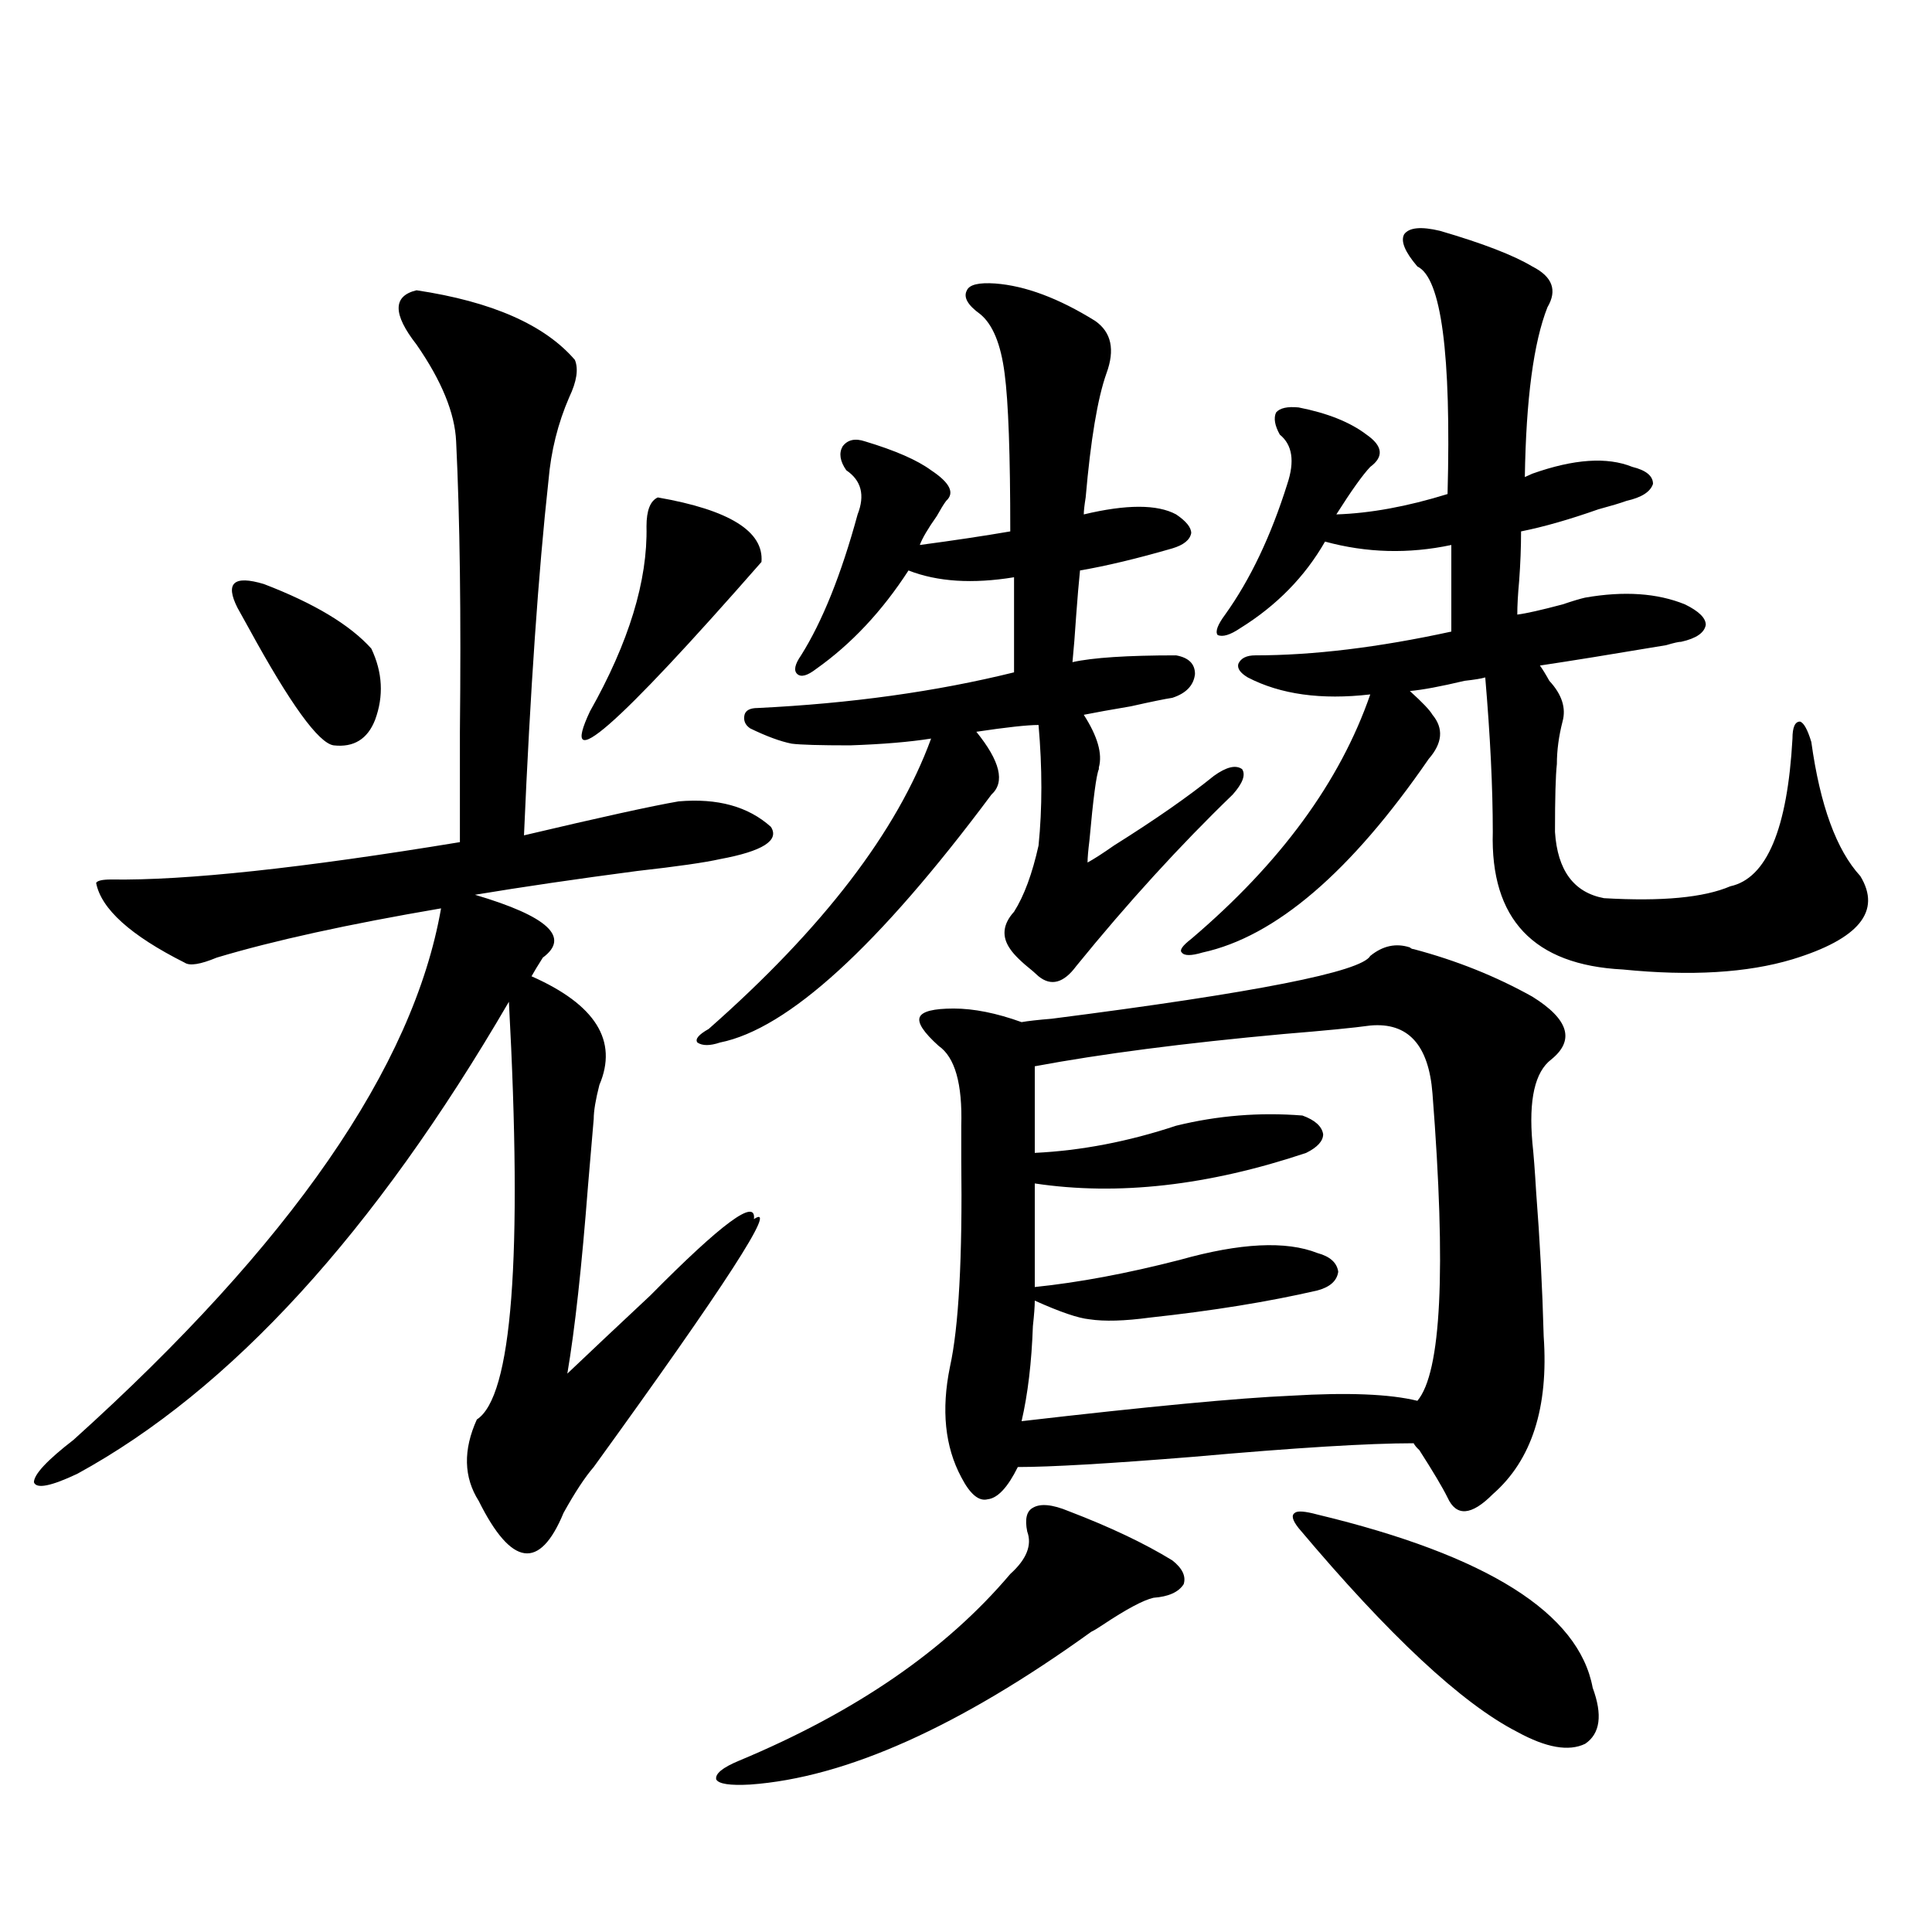<?xml version="1.0" encoding="utf-8"?>
<!-- Generator: Adobe Illustrator 16.0.0, SVG Export Plug-In . SVG Version: 6.00 Build 0)  -->
<!DOCTYPE svg PUBLIC "-//W3C//DTD SVG 1.1//EN" "http://www.w3.org/Graphics/SVG/1.1/DTD/svg11.dtd">
<svg version="1.1" id="图层_1" xmlns="http://www.w3.org/2000/svg" xmlns:xlink="http://www.w3.org/1999/xlink" x="0px" y="0px"
	 width="1000px" height="1000px" viewBox="0 0 1000 1000" enable-background="new 0 0 1000 1000" xml:space="preserve">
<path d="M215.605,150.246c39.023,5.864,66.34,17.881,81.949,36.035c1.951,4.697,0.976,11.138-2.927,19.336
	c-5.854,13.486-9.436,27.837-10.731,43.066c-5.213,47.461-9.436,108.696-12.683,183.691c39.664-9.365,66.34-15.229,79.998-17.578
	c20.152-1.758,36.097,2.637,47.804,13.184c4.542,7.031-4.238,12.607-26.341,16.699c-7.805,1.758-22.118,3.818-42.926,6.152
	c-31.219,4.106-59.191,8.213-83.9,12.305c37.712,11.138,49.419,21.973,35.121,32.52c-2.607,4.106-4.558,7.334-5.854,9.668
	c33.17,14.653,44.877,33.398,35.121,56.25c-1.951,7.622-2.927,13.486-2.927,17.578c-0.656,7.622-1.631,19.048-2.927,34.277
	c-3.262,42.188-6.829,74.707-10.731,97.559c11.707-11.123,26.005-24.609,42.926-40.43c37.072-37.49,54.953-50.674,53.657-39.551
	c13.003-8.789-14.634,33.989-82.925,128.32c-4.558,5.273-9.756,13.184-15.609,23.73c-12.363,29.883-26.996,27.837-43.901-6.152
	c-7.805-12.305-8.14-26.367-0.976-42.188c18.201-11.714,23.734-83.784,16.585-216.211C193.807,638.039,119.342,719.489,40,762.844
	c-13.658,6.455-21.143,7.91-22.438,4.395c0-4.092,6.829-11.426,20.487-21.973c112.512-101.362,175.926-193.057,190.239-275.098
	c-48.139,8.213-86.827,16.699-116.095,25.488c-8.46,3.516-13.994,4.395-16.585,2.637c-27.972-14.063-43.261-27.822-45.853-41.309
	c0.64-1.167,3.247-1.758,7.805-1.758c38.368,0.591,98.534-5.85,180.483-19.336c0-13.472,0-32.52,0-57.129
	c0.64-60.342,0-110.439-1.951-150.293c-0.656-14.639-7.485-31.338-20.487-50.098C203.242,162.551,203.242,153.186,215.605,150.246z
	 M122.924,314.602c-6.509-12.881-1.951-16.987,13.658-12.305c26.005,9.971,44.542,21.094,55.608,33.398
	c5.854,12.305,6.494,24.609,1.951,36.914c-3.902,9.971-11.067,14.365-21.463,13.184c-7.805-1.167-22.438-21.382-43.901-60.645
	C126.171,320.466,124.22,316.95,122.924,314.602z M340.48,257.473c37.072,6.455,54.953,17.578,53.657,33.398
	c-75.456,86.133-105.043,111.924-88.778,77.344c20.152-35.732,29.908-67.676,29.268-95.801
	C334.626,264.216,336.578,259.23,340.48,257.473z M560.962,369.973c7.149,11.138,9.756,20.215,7.805,27.246v0.879
	c-1.311,2.939-2.927,15.244-4.878,36.914c-0.656,5.273-0.976,9.092-0.976,11.426c3.247-1.758,7.805-4.683,13.658-8.789
	c21.463-13.472,38.688-25.488,51.706-36.035c6.494-4.683,11.372-5.85,14.634-3.516c1.951,2.939,0.32,7.334-4.878,13.184
	c-27.316,26.367-54.313,55.962-80.974,88.77c-6.509,8.789-13.018,10.547-19.512,5.273c-0.656-0.576-1.631-1.455-2.927-2.637
	c-5.854-4.683-9.756-8.486-11.707-11.426c-4.558-6.44-3.902-12.881,1.951-19.336c5.198-8.198,9.421-19.624,12.683-34.277
	c1.951-19.336,1.951-40.127,0-62.402c-5.854,0-16.585,1.182-32.194,3.516c12.347,15.244,14.954,26.079,7.805,32.52
	c-58.535,78.525-105.363,121.289-140.484,128.32c-5.213,1.758-9.116,1.758-11.707,0c-1.311-1.758,0.64-4.092,5.854-7.031
	c59.175-52.144,97.559-102.241,115.119-150.293c-11.067,1.758-25.045,2.939-41.95,3.516c-15.609,0-25.701-0.288-30.243-0.879
	c-5.854-1.167-13.018-3.804-21.463-7.91c-2.607-1.758-3.582-4.092-2.927-7.031c0.64-2.334,2.927-3.516,6.829-3.516
	c48.124-2.334,92.345-8.486,132.68-18.457v-49.219c-21.463,3.516-39.679,2.349-54.633-3.516
	c-13.658,21.094-29.603,38.096-47.804,50.977c-4.558,3.516-7.805,4.395-9.756,2.637s-1.311-4.971,1.951-9.668
	c11.052-17.578,20.807-41.885,29.268-72.949c3.902-9.956,1.951-17.578-5.854-22.852c-3.262-4.683-3.902-8.789-1.951-12.305
	c2.591-3.516,6.494-4.395,11.707-2.637c15.609,4.697,26.981,9.668,34.146,14.941c9.756,6.455,12.347,11.729,7.805,15.82
	c-1.311,1.758-2.927,4.395-4.878,7.91c-4.558,6.455-7.485,11.426-8.78,14.941c17.561-2.334,33.17-4.683,46.828-7.031
	c0-39.839-0.976-67.085-2.927-81.738c-1.951-15.229-6.189-25.488-12.683-30.762c-6.509-4.683-8.78-8.789-6.829-12.305
	c1.296-2.925,6.174-4.092,14.634-3.516c15.609,1.182,32.835,7.622,51.706,19.336c8.445,5.864,10.396,14.941,5.854,27.246
	c-4.558,12.896-8.14,34.277-10.731,64.16c-0.656,4.106-0.976,7.031-0.976,8.789c22.103-5.273,38.048-5.273,47.804,0
	c5.198,3.516,7.805,6.743,7.805,9.668c-0.656,3.516-3.902,6.152-9.756,7.91c-18.216,5.273-34.146,9.092-47.804,11.426
	c-0.656,6.455-1.311,14.063-1.951,22.852c-0.656,9.971-1.311,18.169-1.951,24.609c10.396-2.334,28.292-3.516,53.657-3.516
	c6.494,1.182,9.756,4.395,9.756,9.668c-0.656,5.864-4.558,9.971-11.707,12.305c-3.902,0.591-11.067,2.061-21.463,4.395
	C574.941,367.336,566.816,368.806,560.962,369.973z M553.158,782.18c21.463,8.213,39.344,16.699,53.657,25.488
	c5.198,4.106,7.149,8.213,5.854,12.305c-2.607,4.106-7.805,6.455-15.609,7.031c-5.213,1.168-13.993,5.851-26.341,14.063
	c-2.607,1.758-4.558,2.926-5.854,3.516c-68.291,49.219-127.162,75.586-176.581,79.102c-10.411,0.577-16.265-0.302-17.561-2.637
	c-0.656-2.938,3.247-6.152,11.707-9.668c60.486-25.199,107.314-57.431,140.484-96.68c8.445-7.607,11.372-14.941,8.78-21.973
	c-1.311-6.44-0.335-10.547,2.927-12.305C538.524,778.088,544.698,778.664,553.158,782.18z M731.69,491.262
	c22.103,5.864,42.591,14.063,61.462,24.609c18.856,11.729,22.103,22.563,9.756,32.52c-8.46,6.455-11.707,20.806-9.756,43.066
	c0.64,5.864,1.296,14.365,1.951,25.488c1.951,25.2,3.247,50.098,3.902,74.707c2.592,36.914-6.189,64.16-26.341,81.738
	c-11.067,11.138-18.871,11.729-23.414,1.758c-2.607-5.273-7.485-13.472-14.634-24.609c-1.311-1.167-2.286-2.334-2.927-3.516
	c-23.414,0-61.462,2.349-114.144,7.031c-43.581,3.516-73.824,5.273-90.729,5.273c-5.213,10.547-10.411,16.123-15.609,16.699
	c-4.558,1.182-9.116-2.637-13.658-11.426c-8.46-15.82-10.411-34.854-5.854-57.129c4.542-20.503,6.494-56.25,5.854-107.227
	c0-8.198,0-14.063,0-17.578c0.64-21.67-3.262-35.444-11.707-41.309c-7.805-7.031-11.067-12.002-9.756-14.941
	c1.296-2.925,7.149-4.395,17.561-4.395c10.396,0,22.103,2.349,35.121,7.031c3.247-0.576,8.445-1.167,15.609-1.758
	c105.363-13.472,160.316-24.307,164.874-32.52c6.494-5.273,13.323-6.729,20.487-4.395
	C730.379,490.974,731.034,491.262,731.69,491.262z M709.251,530.813c-8.46,1.182-23.414,2.637-44.877,4.395
	c-51.386,4.697-94.312,10.259-128.777,16.699v44.824c24.054-1.167,48.444-5.85,73.169-14.063
	c21.463-5.273,43.246-7.031,65.364-5.273c6.494,2.349,10.076,5.576,10.731,9.668c0,3.516-2.927,6.743-8.78,9.668
	c-50.73,17.002-97.559,22.275-140.484,15.82v53.613c22.759-2.334,47.804-7.031,75.12-14.063c31.219-8.789,54.953-9.956,71.218-3.516
	c6.494,1.758,10.076,4.985,10.731,9.668c-0.656,4.697-4.238,7.91-10.731,9.668c-25.365,5.864-54.313,10.547-86.827,14.063
	c-13.018,1.758-23.414,2.061-31.219,0.879c-5.854-0.576-15.289-3.804-28.292-9.668c0,2.939-0.335,7.334-0.976,13.184
	c-0.656,18.76-2.607,35.156-5.854,49.219c65.684-7.607,112.192-12.002,139.509-13.184c29.268-1.758,51.051-0.879,65.364,2.637
	c12.347-14.639,14.954-67.676,7.805-159.082C739.495,540.783,728.763,529.055,709.251,530.813z M745.348,119.484
	c22.103,6.455,38.048,12.607,47.804,18.457c10.396,5.273,13.003,12.305,7.805,21.094c-7.164,18.169-11.067,47.461-11.707,87.891
	c1.296-0.576,2.592-1.167,3.902-1.758c21.463-7.607,38.688-8.789,51.706-3.516c7.149,1.758,10.731,4.697,10.731,8.789
	c-1.311,4.106-5.854,7.031-13.658,8.789c-3.262,1.182-8.14,2.637-14.634,4.395c-14.969,5.273-28.292,9.092-39.999,11.426
	c0,8.213-0.335,16.699-0.976,25.488c-0.656,7.031-0.976,12.896-0.976,17.578c4.543-0.576,12.347-2.334,23.414-5.273
	c5.198-1.758,9.1-2.925,11.707-3.516c20.152-3.516,37.392-2.334,51.706,3.516c7.149,3.516,10.731,7.031,10.731,10.547
	c-0.656,4.106-4.878,7.031-12.683,8.789c-1.311,0-3.902,0.591-7.805,1.758c-27.972,4.697-49.755,8.213-65.364,10.547
	c1.296,1.758,2.927,4.395,4.878,7.91c6.494,7.031,8.78,14.063,6.829,21.094c-1.951,7.622-2.927,14.941-2.927,21.973
	c-0.656,5.864-0.976,17.578-0.976,35.156c1.296,19.927,9.756,31.353,25.365,34.277c29.908,1.758,51.706-0.288,65.364-6.152
	c18.856-4.092,29.587-29.58,32.194-76.465c0-5.85,1.295-8.789,3.902-8.789c1.951,0.591,3.902,4.106,5.854,10.547
	c4.542,32.822,13.002,55.962,25.365,69.434c11.051,18.169-0.656,32.52-35.121,43.066c-23.414,7.031-52.682,8.789-87.803,5.273
	c-46.188-2.334-68.626-26.064-67.315-71.191c0-22.852-1.311-49.507-3.902-79.98c-1.951,0.591-5.533,1.182-10.731,1.758
	c-12.363,2.939-21.798,4.697-28.292,5.273c6.494,5.864,10.396,9.971,11.707,12.305c5.854,7.031,5.198,14.653-1.951,22.852
	c-40.334,58.599-79.358,91.997-117.07,100.195c-5.854,1.758-9.436,1.758-10.731,0c-1.311-1.167,0.32-3.516,4.878-7.031
	c46.173-39.248,77.071-81.436,92.681-126.563c-25.365,2.939-46.508,0-63.413-8.789c-3.902-2.334-5.533-4.683-4.878-7.031
	c1.296-2.925,4.222-4.395,8.78-4.395c29.908,0,63.733-4.092,101.461-12.305v-44.824c-22.118,4.697-43.901,4.106-65.364-1.758
	c-10.411,18.169-25.045,33.11-43.901,44.824c-5.213,3.516-9.115,4.697-11.707,3.516c-1.311-1.758,0-5.273,3.902-10.547
	c13.003-18.154,23.734-40.718,32.194-67.676c3.902-11.714,2.592-20.215-3.902-25.488c-2.607-4.683-3.262-8.486-1.951-11.426
	c1.951-2.334,5.854-3.213,11.707-2.637c14.954,2.939,26.661,7.622,35.121,14.063c8.445,5.864,9.1,11.426,1.951,16.699
	c-3.902,4.106-9.756,12.305-17.561,24.609c17.561-0.576,36.737-4.092,57.56-10.547c1.951-72.646-3.262-111.909-15.609-117.773
	c-6.509-7.607-8.78-13.184-6.829-16.699C729.404,117.727,735.592,117.15,745.348,119.484z M672.179,790.969
	c-3.262-4.092-3.902-6.729-1.951-7.91c1.296-1.167,5.198-0.879,11.707,0.879c87.803,21.094,135.271,50.977,142.436,89.648
	c5.198,14.063,3.902,23.73-3.902,29.004c-8.46,4.093-20.167,2.047-35.121-6.152C756.72,881.785,719.007,846.629,672.179,790.969z"/>
</svg>
